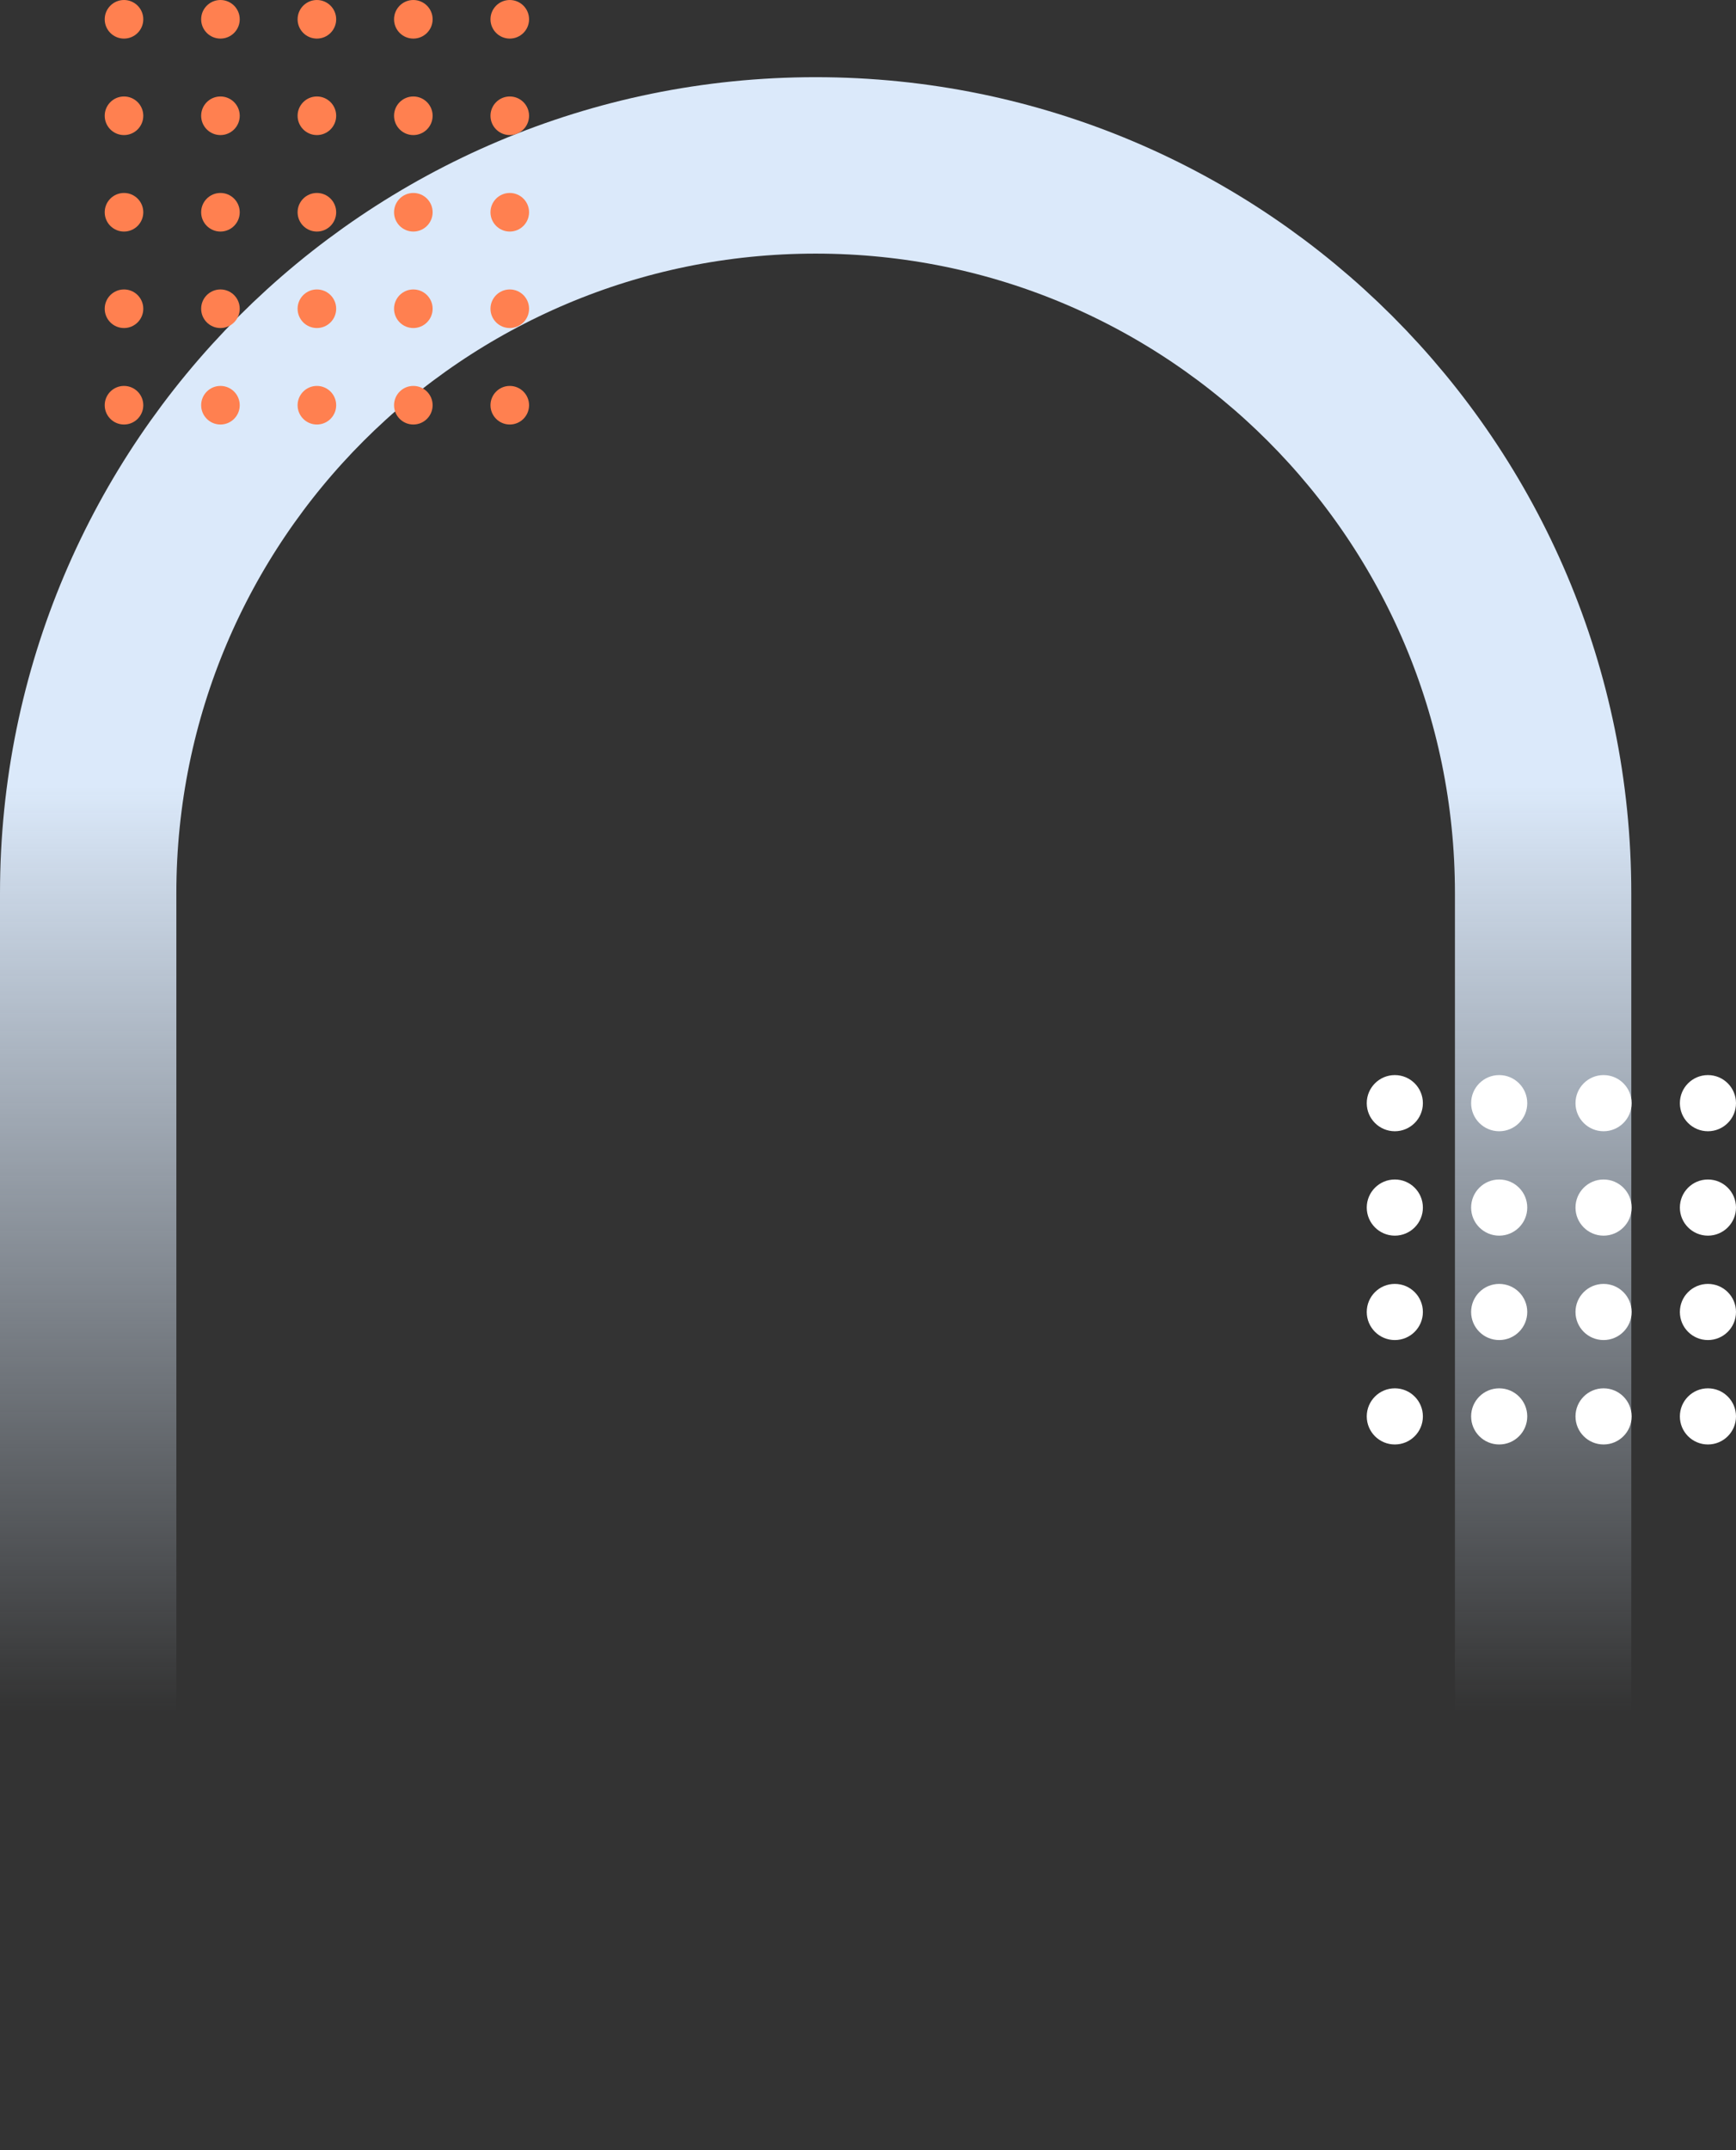 <svg width="315" height="390" viewBox="0 0 315 390" fill="none" xmlns="http://www.w3.org/2000/svg">
<rect x="0" y="0" width="315" height="390" fill="#333333" stroke="none"/>
<path d="M148 30C220.902 30 280 89.098 280 162V374H16V162C16 89.098 75.098 30 148 30Z" stroke="url(#paint0_linear_1234_67)" stroke-width="32"/>
<circle cx="5.093" cy="5.093" r="5.093" transform="matrix(-1 0 0 1 277.123 213.938)" fill="white"/>
<circle cx="5.093" cy="5.093" r="5.093" transform="matrix(-1 0 0 1 277.123 251.815)" fill="white"/>
<circle cx="5.093" cy="5.093" r="5.093" transform="matrix(-1 0 0 1 277.123 195)" fill="white"/>
<circle cx="5.093" cy="5.093" r="5.093" transform="matrix(-1 0 0 1 277.123 232.876)" fill="white"/>
<circle cx="5.093" cy="5.093" r="5.093" transform="matrix(-1 0 0 1 296.062 213.938)" fill="white"/>
<circle cx="5.093" cy="5.093" r="5.093" transform="matrix(-1 0 0 1 296.062 251.815)" fill="white"/>
<circle cx="5.093" cy="5.093" r="5.093" transform="matrix(-1 0 0 1 296.062 195)" fill="white"/>
<circle cx="5.093" cy="5.093" r="5.093" transform="matrix(-1 0 0 1 296.062 232.876)" fill="white"/>
<circle cx="5.093" cy="5.093" r="5.093" transform="matrix(-1 0 0 1 315 213.938)" fill="white"/>
<circle cx="5.093" cy="5.093" r="5.093" transform="matrix(-1 0 0 1 258.186 213.938)" fill="white"/>
<circle cx="5.093" cy="5.093" r="5.093" transform="matrix(-1 0 0 1 315 251.815)" fill="white"/>
<circle cx="5.093" cy="5.093" r="5.093" transform="matrix(-1 0 0 1 315 195)" fill="white"/>
<circle cx="5.093" cy="5.093" r="5.093" transform="matrix(-1 0 0 1 258.186 195)" fill="white"/>
<circle cx="5.093" cy="5.093" r="5.093" transform="matrix(-1 0 0 1 258.186 251.815)" fill="white"/>
<circle cx="5.093" cy="5.093" r="5.093" transform="matrix(-1 0 0 1 315 232.876)" fill="white"/>
<circle cx="5.093" cy="5.093" r="5.093" transform="matrix(-1 0 0 1 258.186 232.876)" fill="white"/>
<circle cx="3.5" cy="3.5" r="3.5" transform="matrix(-1 0 0 1 61 35)" fill="#FF8050"/>
<circle cx="3.5" cy="3.5" r="3.5" transform="matrix(-1 0 0 1 61 70)" fill="#FF8050"/>
<circle cx="3.5" cy="3.5" r="3.5" transform="matrix(-1 0 0 1 61 17.5)" fill="#FF8050"/>
<circle cx="3.5" cy="3.5" r="3.5" transform="matrix(-1 0 0 1 61 52.5)" fill="#FF8050"/>
<circle cx="3.5" cy="3.5" r="3.5" transform="matrix(-1 0 0 1 61 0)" fill="#FF8050"/>
<circle cx="3.5" cy="3.5" r="3.5" transform="matrix(-1 0 0 1 78.5 35)" fill="#FF8050"/>
<circle cx="3.5" cy="3.5" r="3.5" transform="matrix(-1 0 0 1 26 35)" fill="#FF8050"/>
<circle cx="3.5" cy="3.5" r="3.5" transform="matrix(-1 0 0 1 78.5 70)" fill="#FF8050"/>
<circle cx="3.5" cy="3.5" r="3.5" transform="matrix(-1 0 0 1 78.5 17.5)" fill="#FF8050"/>
<circle cx="3.5" cy="3.5" r="3.5" transform="matrix(-1 0 0 1 26 17.5)" fill="#FF8050"/>
<circle cx="3.5" cy="3.5" r="3.5" transform="matrix(-1 0 0 1 26 70)" fill="#FF8050"/>
<circle cx="3.5" cy="3.5" r="3.5" transform="matrix(-1 0 0 1 78.5 52.5)" fill="#FF8050"/>
<circle cx="3.5" cy="3.5" r="3.5" transform="matrix(-1 0 0 1 78.5 0)" fill="#FF8050"/>
<circle cx="3.5" cy="3.5" r="3.5" transform="matrix(-1 0 0 1 26 0)" fill="#FF8050"/>
<circle cx="3.5" cy="3.5" r="3.5" transform="matrix(-1 0 0 1 26 52.5)" fill="#FF8050"/>
<circle cx="3.5" cy="3.5" r="3.5" transform="matrix(-1 0 0 1 96 35)" fill="#FF8050"/>
<circle cx="3.5" cy="3.5" r="3.5" transform="matrix(-1 0 0 1 43.5 35)" fill="#FF8050"/>
<circle cx="3.5" cy="3.5" r="3.5" transform="matrix(-1 0 0 1 96 70)" fill="#FF8050"/>
<circle cx="3.5" cy="3.5" r="3.5" transform="matrix(-1 0 0 1 96 17.5)" fill="#FF8050"/>
<circle cx="3.5" cy="3.5" r="3.5" transform="matrix(-1 0 0 1 43.5 17.5)" fill="#FF8050"/>
<circle cx="3.5" cy="3.5" r="3.5" transform="matrix(-1 0 0 1 43.5 70)" fill="#FF8050"/>
<circle cx="3.5" cy="3.5" r="3.5" transform="matrix(-1 0 0 1 96 52.5)" fill="#FF8050"/>
<circle cx="3.5" cy="3.5" r="3.5" transform="matrix(-1 0 0 1 96 0)" fill="#FF8050"/>
<circle cx="3.5" cy="3.5" r="3.5" transform="matrix(-1 0 0 1 43.5 0)" fill="#FF8050"/>
<circle cx="3.5" cy="3.5" r="3.5" transform="matrix(-1 0 0 1 43.5 52.5)" fill="#FF8050"/>
<defs>
<linearGradient id="paint0_linear_1234_67" x1="148" y1="142.5" x2="148" y2="310.5" gradientUnits="userSpaceOnUse">
<stop stop-color="#DBE9FA"/>
<stop offset="1" stop-color="#DBE9FA" stop-opacity="0"/>
</linearGradient>
</defs>
</svg>
